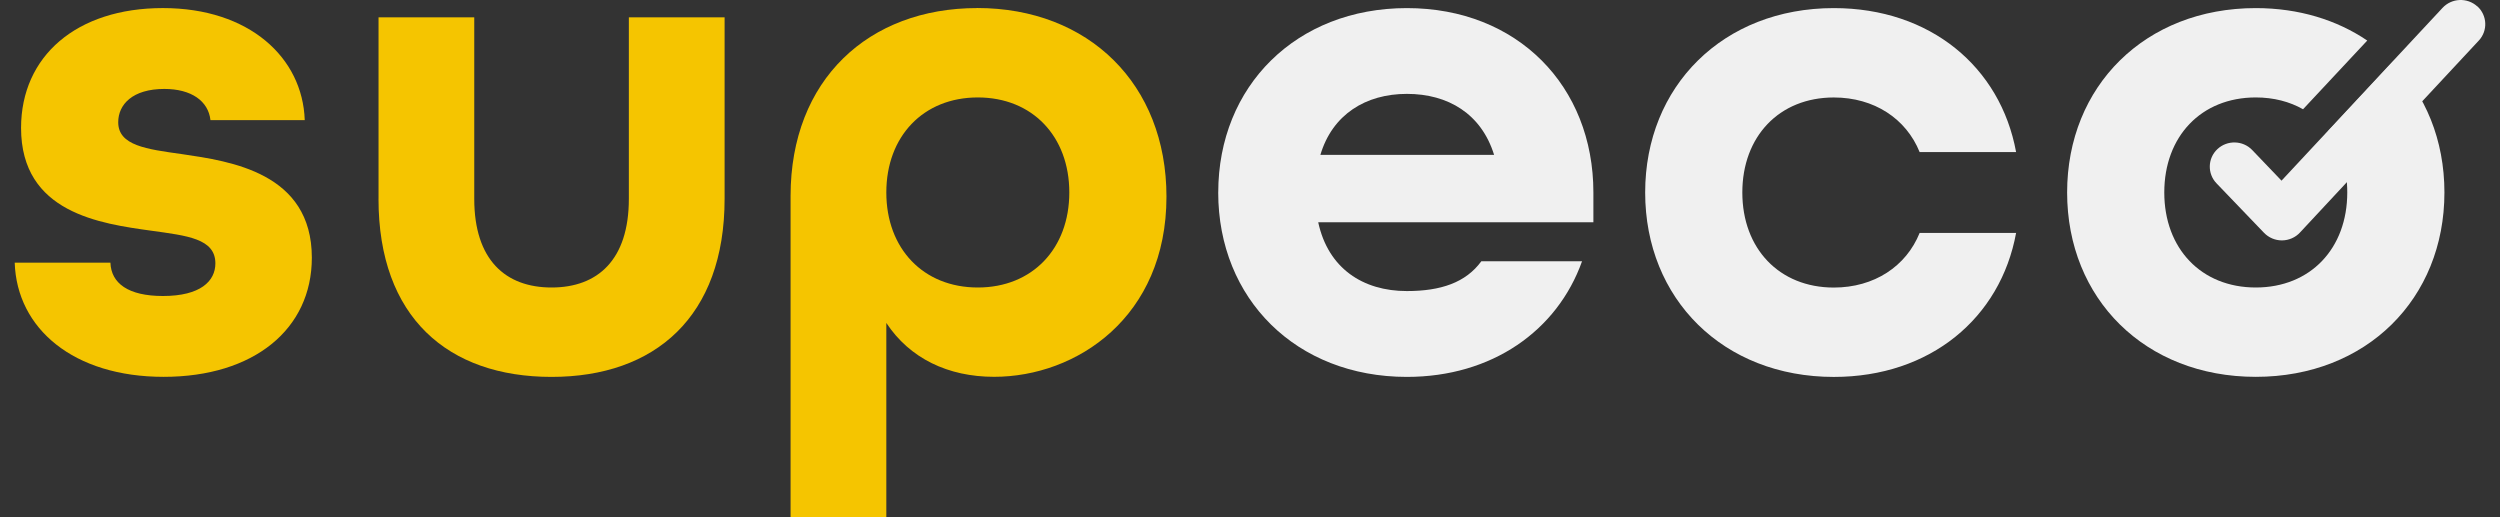 <svg xmlns="http://www.w3.org/2000/svg" width="87" height="18" viewBox="0 0 87 18" fill="none">
    <rect x="0" y="0" width="87" height="18" fill="#333333" stroke="none"/>
    <path d="M0.512 9.141H3.843C3.867 9.857 4.46 10.301 5.669 10.301C6.978 10.301 7.495 9.782 7.495 9.165C7.495 8.302 6.507 8.202 5.274 8.03C3.497 7.783 0.733 7.413 0.733 4.451C0.734 1.959 2.658 0.281 5.669 0.281C8.68 0.281 10.532 2.009 10.605 4.18H7.324C7.25 3.514 6.657 3.095 5.719 3.095C4.609 3.095 4.114 3.638 4.114 4.254C4.114 5.068 5.101 5.191 6.336 5.364C8.014 5.611 10.852 6.006 10.852 8.968C10.852 11.46 8.829 13.114 5.695 13.114C2.56 13.114 0.585 11.436 0.512 9.141Z" fill="#F5C500"/>
    <path d="M13.173 6.919V0.602H16.504V6.921C16.504 9.043 17.59 10.005 19.195 10.005C20.8 10.005 21.884 9.043 21.884 6.921V0.602H25.216V6.921C25.216 11.018 22.797 13.116 19.194 13.116C15.59 13.116 13.172 11.043 13.172 6.921" fill="#F5C500"/>
    <path d="M34.004 0.281C30.227 0.281 27.512 2.773 27.512 6.82V18H30.844V11.238C31.658 12.471 32.992 13.113 34.595 13.113C37.459 13.113 40.593 11.041 40.593 6.844C40.593 2.92 37.878 0.279 34.004 0.279V0.281ZM34.028 10.005C32.127 10.005 30.844 8.649 30.844 6.698C30.844 4.748 32.127 3.391 34.028 3.391C35.929 3.391 37.212 4.749 37.212 6.698C37.212 8.648 35.929 10.005 34.028 10.005Z" fill="#F5C500"/>
    <path d="M51.995 5.39C51.55 3.958 50.391 3.267 48.96 3.267C47.529 3.267 46.368 3.983 45.949 5.39H51.995ZM42.395 6.698C42.395 2.997 45.11 0.282 48.96 0.282C52.81 0.282 55.45 2.997 55.45 6.698V7.735H45.874C46.22 9.339 47.429 10.129 48.959 10.129C50.144 10.129 51.007 9.833 51.55 9.093H55.055C54.191 11.511 51.92 13.116 48.959 13.116C45.108 13.116 42.394 10.401 42.394 6.699" fill="#F0F0F0"/>
    <path d="M57.252 6.698C57.252 2.997 59.967 0.282 63.817 0.282C67.173 0.282 69.617 2.33 70.16 5.292H66.803C66.334 4.132 65.223 3.392 63.817 3.392C61.916 3.392 60.633 4.75 60.633 6.699C60.633 8.649 61.916 10.007 63.817 10.007C65.223 10.007 66.335 9.267 66.803 8.107H70.16C69.617 11.069 67.173 13.117 63.817 13.117C59.967 13.117 57.252 10.402 57.252 6.701" fill="#F0F0F0"/>
    <path d="M83.273 2.148L81.02 4.565C81.446 5.125 81.685 5.857 81.685 6.698C81.685 8.648 80.402 10.005 78.501 10.005C76.6 10.005 75.317 8.648 75.317 6.698C75.317 4.749 76.6 3.391 78.501 3.391C79.124 3.391 79.679 3.537 80.146 3.802L82.38 1.411C81.32 0.693 79.997 0.282 78.501 0.282C74.651 0.282 71.936 2.997 71.936 6.698C71.936 10.4 74.651 13.114 78.501 13.114C82.352 13.114 85.066 10.4 85.066 6.698C85.066 4.871 84.405 3.286 83.273 2.148Z" fill="#F0F0F0"/>
    <path d="M86.21 0.223C85.862 -0.093 85.321 -0.07 85.001 0.273L79.397 6.287L78.375 5.219C78.05 4.882 77.508 4.869 77.166 5.189C76.824 5.509 76.811 6.044 77.136 6.381L78.789 8.103C78.951 8.27 79.175 8.366 79.409 8.366H79.417C79.654 8.363 79.879 8.265 80.039 8.092L86.262 1.412C86.582 1.069 86.558 0.536 86.212 0.22" fill="#F0F0F0"/>
</svg>